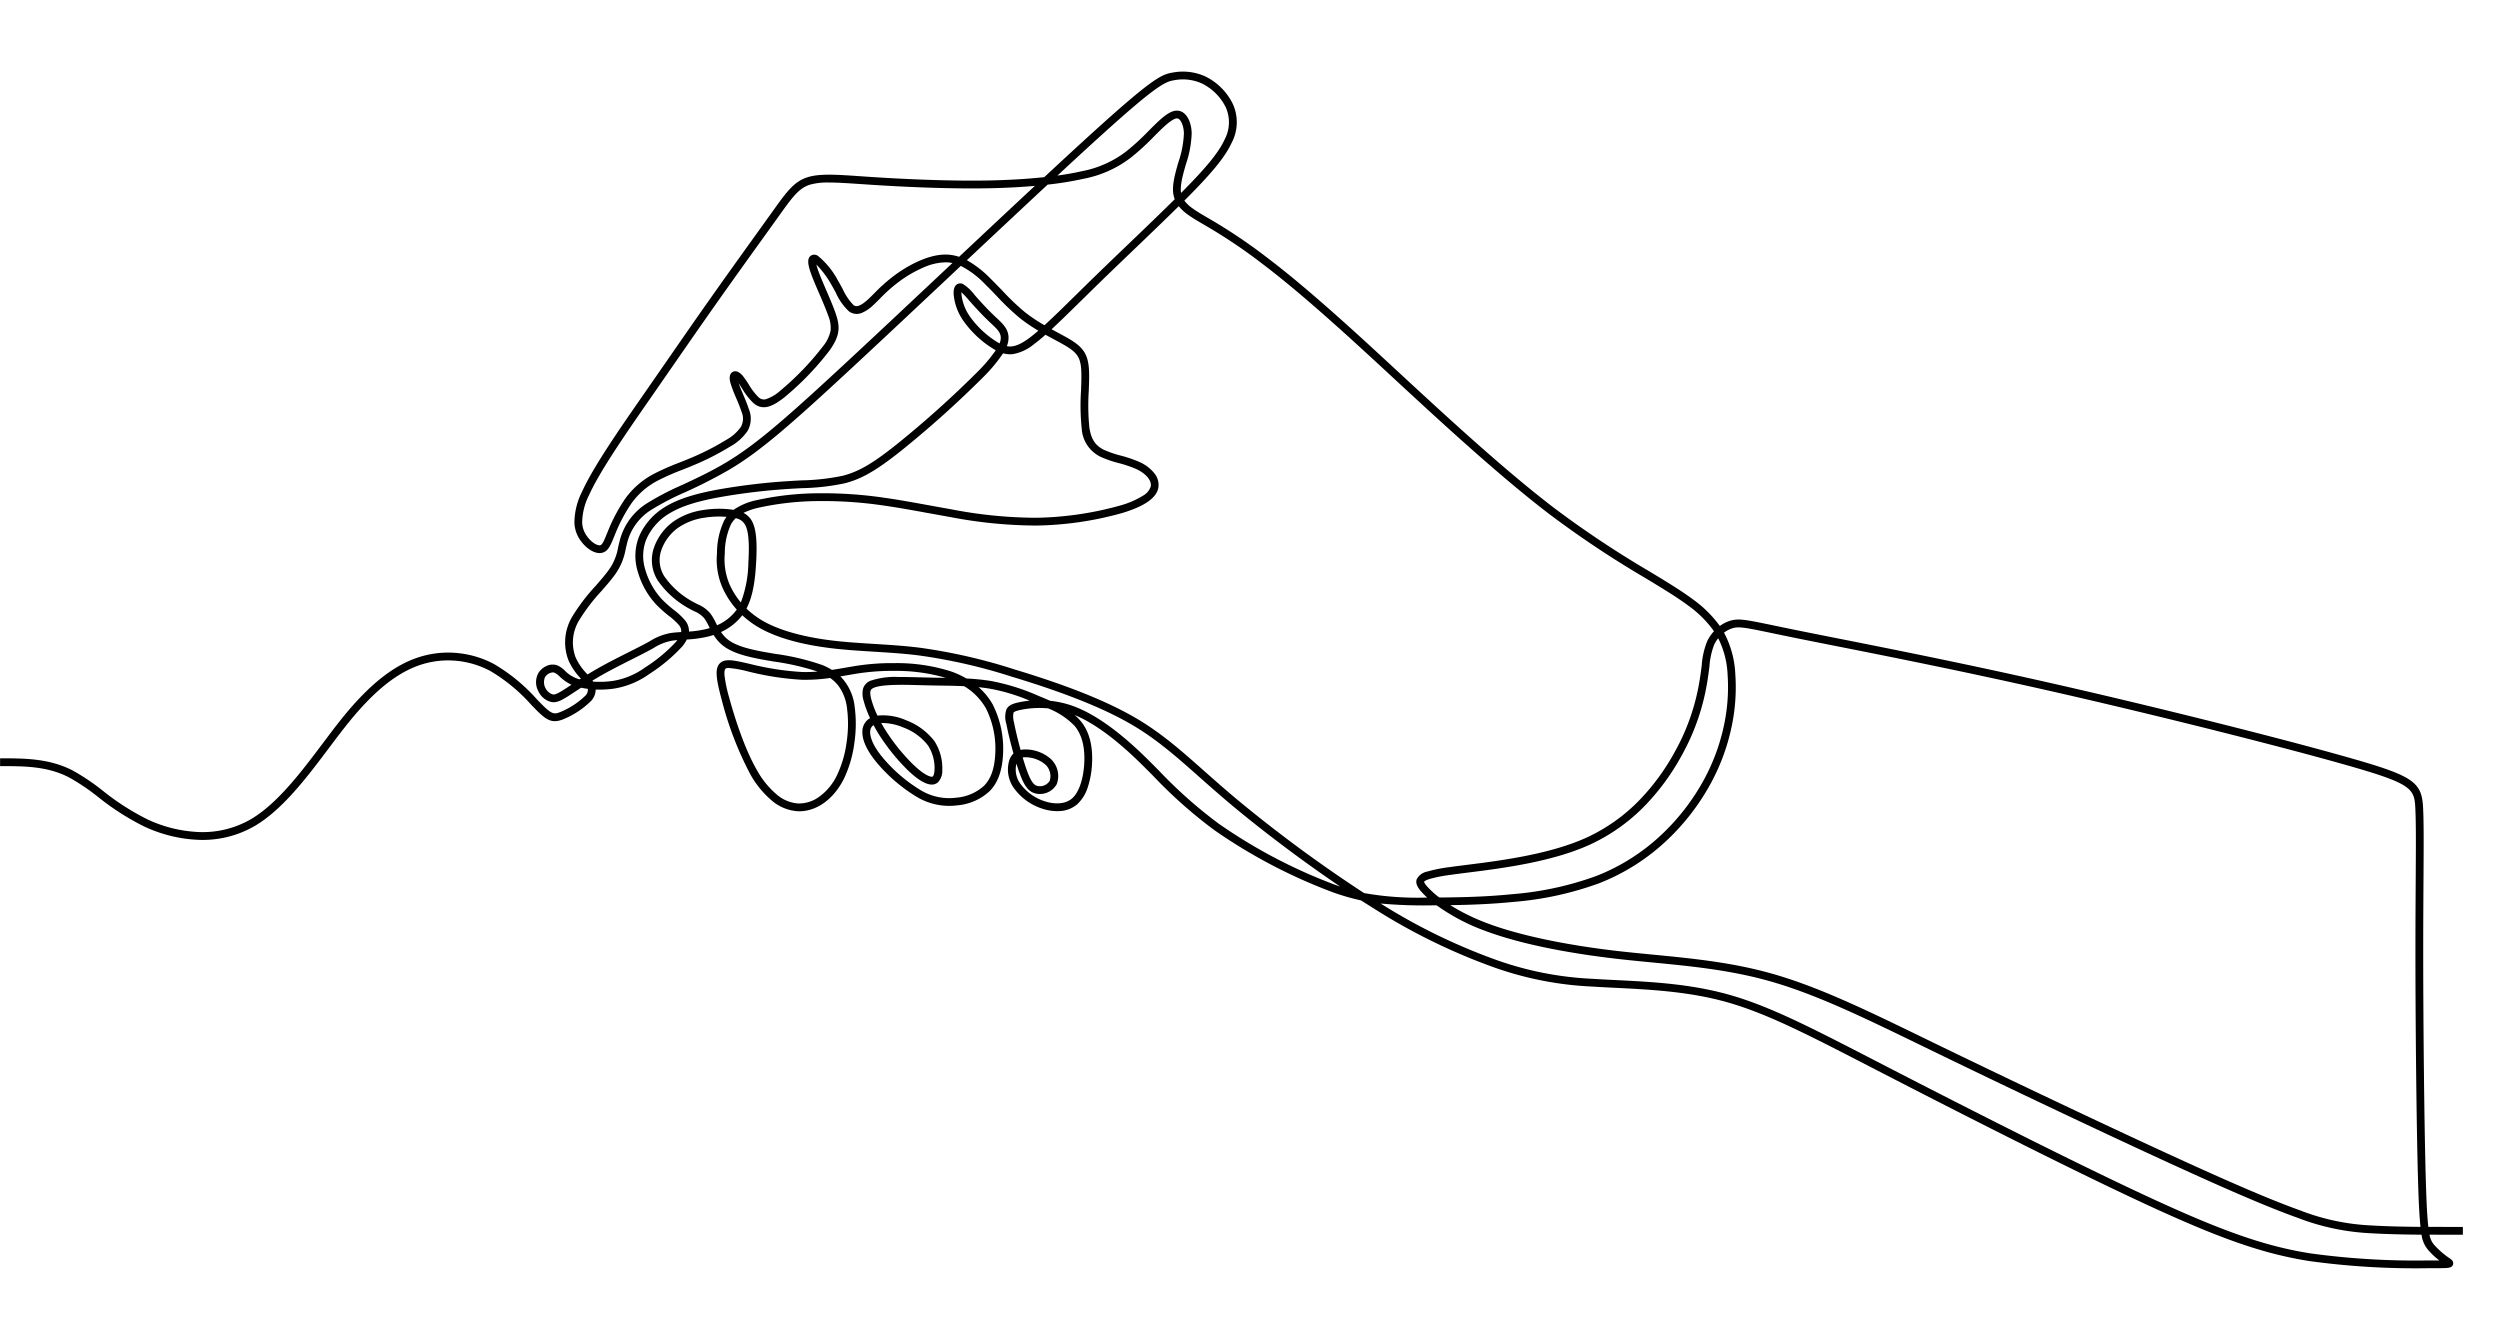 <svg xmlns="http://www.w3.org/2000/svg" xmlns:xlink="http://www.w3.org/1999/xlink" width="448.01" height="239.5" viewBox="0 0 448.01 239.5">
  <defs>
    <clipPath id="clip-path">
      <rect id="長方形_1085" data-name="長方形 1085" width="448.011" height="239.5" transform="translate(-99.269)" fill="none"/>
    </clipPath>
  </defs>
  <g id="グループ_1338" data-name="グループ 1338" transform="translate(99.269)">
    <g id="グループ_1337" data-name="グループ 1337" clip-path="url(#clip-path)">
      <path id="パス_3282" data-name="パス 3282" d="M441.626,254.836a140.153,140.153,0,0,1-21.121-1.284c-8.221-1.3-15.885-3.964-29.289-10.172-10.582-4.9-26.4-12.776-47.019-23.407l-2.183-1.126c-12.221-6.307-19.6-10.114-27.157-12.032-6.38-1.619-12.954-1.944-18.754-2.231-1.471-.073-2.86-.141-4.186-.228a60.487,60.487,0,0,1-17.253-3.34A107.632,107.632,0,0,1,253,190.457q-1.181-.731-2.422-1.531a40.021,40.021,0,0,1-5.325-1.558A95.623,95.623,0,0,1,224.3,176.344a83.688,83.688,0,0,1-10.958-9.711c-1.1-1.106-2.134-2.15-3.19-3.153-4.035-3.837-7.706-6.454-10.93-7.793a8.6,8.6,0,0,1,1.07,1.057c1.556,1.848,2.249,4.457,2.06,7.753a15.825,15.825,0,0,1-.725,4.036,7.092,7.092,0,0,1-1.913,3.148,5.157,5.157,0,0,1-3.138,1.231,8.512,8.512,0,0,1-3.384-.516,10.036,10.036,0,0,1-5.011-3.855,5.734,5.734,0,0,1-.721-4.478,3.035,3.035,0,0,1,.817-1.469c-.535-1.926-1.019-3.948-1.272-5.288a4.122,4.122,0,0,1,.03-2.645c.365-.706,1.09-.992,2.142-1.225a16.527,16.527,0,0,1,2-.308,33.237,33.237,0,0,0-7.205-2.163c-.625-.1-1.274-.185-1.934-.251a11.832,11.832,0,0,1,2.518,3.091,17.554,17.554,0,0,1,1.848,9c-.15,2.9-.93,5.036-2.386,6.525a9.744,9.744,0,0,1-5.832,2.56A11.341,11.341,0,0,1,171,170.4a28.912,28.912,0,0,1-7.3-6.269c-1.694-2.065-2.557-3.963-2.5-5.487a2.764,2.764,0,0,1,1.379-2.393,18.251,18.251,0,0,1-1.145-3.082,4.224,4.224,0,0,1-.126-2.135,2.228,2.228,0,0,1,1.324-1.471,13.969,13.969,0,0,1,5.163-.675c1.175-.01,2.345.021,3.7.057.858.022,1.83.048,2.924.066l.869.013.85.013a31.53,31.53,0,0,0-9.188-1.247,40.306,40.306,0,0,0-7.6.634q-.505.084-1.031.174t-1.054.179a9.1,9.1,0,0,1,2.552,5.431,23.292,23.292,0,0,1-.048,6.468,21.21,21.21,0,0,1-1.883,6.46c-1.875,3.752-5.07,5.974-8.339,5.8a7.944,7.944,0,0,1-4.577-1.908,17.009,17.009,0,0,1-3.883-4.771A61,61,0,0,1,136,153c-1.119-4.129-1.2-5.729-.319-6.586.909-.887,2.491-.527,5.111.069l.241.055a49.872,49.872,0,0,0,9.333,1.451,25.956,25.956,0,0,0,2.8-.08,44.856,44.856,0,0,0-7.825-1.794c-.951-.161-1.849-.313-2.684-.475-3.658-.711-5.7-1.561-7.06-2.932a7.789,7.789,0,0,1-1.053-1.356q-.452.151-.925.271a21.22,21.22,0,0,1-3.875.542,6.508,6.508,0,0,1-.821,1.244,29.546,29.546,0,0,1-5.891,4.927,14.889,14.889,0,0,1-6.355,2.631,18.026,18.026,0,0,1-3.27.167,2.985,2.985,0,0,1-.938,2.154,15.413,15.413,0,0,1-4.962,3.209c-1.874.71-2.862.182-4.7-1.659-.288-.288-.605-.617-.941-.965a30.615,30.615,0,0,0-7.351-6.071,16.088,16.088,0,0,0-5.875-1.8,15.756,15.756,0,0,0-6.363.622c-4.311,1.338-8.507,4.668-13.2,10.479-1.123,1.391-2.264,2.909-3.472,4.517-3.87,5.15-8.257,10.987-13.233,13.925a18.57,18.57,0,0,1-10.3,2.515,25.3,25.3,0,0,1-9.617-2.407,45.824,45.824,0,0,1-8.2-5.255,38.048,38.048,0,0,0-5.279-3.551c-3.9-1.99-7.984-1.99-12.3-1.99v-1.4c4.294,0,8.735,0,12.937,2.142a39.011,39.011,0,0,1,5.484,3.679,44.063,44.063,0,0,0,7.955,5.105,23.892,23.892,0,0,0,9.08,2.277,17.2,17.2,0,0,0,9.543-2.322c4.737-2.8,9.035-8.516,12.827-13.562,1.215-1.617,2.363-3.145,3.5-4.555,4.878-6.037,9.287-9.511,13.874-10.935a17.144,17.144,0,0,1,6.923-.677,17.477,17.477,0,0,1,6.382,1.951,31.76,31.76,0,0,1,7.7,6.335c.331.343.644.667.923.946,1.774,1.773,2.187,1.733,3.223,1.341a14.231,14.231,0,0,0,4.429-2.849,1.506,1.506,0,0,0,.547-1.324c-.424-.052-.832-.12-1.216-.2-.393.255-.757.494-1.089.713-.356.234-.693.456-.992.648-1.346.866-2.235,1.38-3.237,1.2a3.436,3.436,0,0,1-2.306-1.884,3.391,3.391,0,0,1,0-3.347,3.287,3.287,0,0,1,1.427-1.227,2.571,2.571,0,0,1,1.945-.115,4.4,4.4,0,0,1,1.344.941,5.79,5.79,0,0,0,2.655,1.571l.217-.139a11.423,11.423,0,0,1-2.213-3.258,8.965,8.965,0,0,1,.676-7.849,34.133,34.133,0,0,1,4.2-5.522c.831-.956,1.616-1.859,2.186-2.633a9.579,9.579,0,0,0,1.82-4.208c.073-.319.148-.648.239-1a11.123,11.123,0,0,1,4.906-6.92,48.354,48.354,0,0,1,6.3-3.289c2.412-1.127,5.146-2.4,7.8-3.983,5.428-3.226,10.719-7.823,22.9-19.153,4.615-4.292,10.147-9.487,16-14.987l1.775-1.667a6.082,6.082,0,0,0-1.053-.127,10.187,10.187,0,0,0-4.226.964,21.784,21.784,0,0,0-4,2.287,28.342,28.342,0,0,0-3.762,3.3c-.4.4-.774.775-1.144,1.115a6.657,6.657,0,0,1-2.033,1.386,2.339,2.339,0,0,1-2.3-.245,10.308,10.308,0,0,1-2.4-3.407c-.282-.518-.573-1.054-.875-1.563a16.98,16.98,0,0,0-2.583-3.434,9.006,9.006,0,0,0,.293,1c.326.942.868,2.2,1.443,3.531.615,1.424,1.25,2.9,1.676,4.117.857,2.458.9,4.021-1.086,6.786a51.575,51.575,0,0,1-7.963,8.275c-2.155,1.718-3.939,2.566-5.643,1.119a12.365,12.365,0,0,1-2.06-2.657c-.206-.32-.405-.63-.589-.893.2.573.5,1.294.8,2,.376.893.765,1.816,1.012,2.6a4.457,4.457,0,0,1-.22,3.933,8.983,8.983,0,0,1-3.117,2.8,46.694,46.694,0,0,1-6.184,3.187c-.785.336-1.592.658-2.372.969a43.007,43.007,0,0,0-4.469,1.971,13.368,13.368,0,0,0-4.662,4.047,28.525,28.525,0,0,0-2.95,5.581q-.111.267-.211.512c-.6,1.469-1.038,2.53-2.114,2.775-1.168.265-2.706-.607-3.827-2.171a5.741,5.741,0,0,1-1.124-3.244,12.447,12.447,0,0,1,1.362-5.525c2.016-4.452,6.7-11.2,10.834-17.155l.379-.546c1.16-1.671,2.278-3.286,3.371-4.863,2.915-4.209,5.669-8.185,8.531-12.242,2.772-3.925,5.7-8.006,8.06-11.284.994-1.383,1.932-2.689,2.727-3.8l.193-.27c2.609-3.646,3.918-5.477,6.414-6.232,2.138-.647,5.073-.446,9.516-.142.683.047,1.389.1,2.142.144,4.395.285,12.894.743,20.439.611,3.692-.065,7.163-.271,10.229-.6,3.225-3,6.166-5.712,8.633-7.952,10.8-9.807,12.422-10.467,14.366-10.788a9.724,9.724,0,0,1,5.956.734,10.76,10.76,0,0,1,4.84,4.892,7.893,7.893,0,0,1-.214,6.964c-1.12,2.425-3.294,5.127-7.755,9.635q-.349.353-.718.722a6.569,6.569,0,0,0,1.517,1.419c.738.534,1.512.986,2.583,1.612.473.276,1.009.59,1.62.956a95.746,95.746,0,0,1,8.887,6.054c3.29,2.489,8.365,6.537,18.5,15.828,1.585,1.453,3.281,3.022,5.076,4.684,8.524,7.887,19.133,17.7,28.158,24.581a179.907,179.907,0,0,0,16.987,11.3c3.093,1.87,5.765,3.486,7.864,5.06a21.011,21.011,0,0,1,4.769,4.731,6.073,6.073,0,0,1,2.111-1.011c1.434-.353,2.792-.071,7.843.979,1.273.265,2.858.594,4.729.972,1.8.363,3.854.77,6.237,1.242,9.068,1.8,22.772,4.509,38.32,8.03,18.36,4.157,41.536,9.961,53.91,13.5,5.567,1.592,8.924,2.708,10.72,4.04,1.877,1.392,2.08,2.992,2.174,5.276.114,2.734.087,6.838.051,12.518-.024,3.674-.05,7.839-.05,12.84,0,12.068.172,30.585.459,40.682.123,4.339.264,6.954.457,8.61,2.037.012,4.125.012,6.188.012v1.4c-1.989,0-4,0-5.97-.011a3.764,3.764,0,0,0,.716,1.691,14.614,14.614,0,0,0,2.871,2.533l.015.01a3.806,3.806,0,0,1,.327.251.808.808,0,0,1,.279.872c-.188.584-.836.606-1.522.63C444.1,254.836,443.117,254.836,441.626,254.836ZM254.078,189.481A105.756,105.756,0,0,0,275.117,199.7a59.218,59.218,0,0,0,16.89,3.268c1.315.086,2.7.155,4.164.227,5.865.29,12.513.618,19.028,2.272,7.715,1.957,15.145,5.792,27.454,12.145l2.183,1.126c20.6,10.622,36.4,18.488,46.966,23.381,13.273,6.148,20.841,8.781,28.92,10.06a138.907,138.907,0,0,0,20.9,1.266c.859,0,1.6,0,2.18,0a12.626,12.626,0,0,1-2.152-2.062,5.147,5.147,0,0,1-1.038-2.557c-3.3-.029-6.421-.1-9.047-.255a41.9,41.9,0,0,1-13.223-2.794c-5.275-1.887-12.666-5.059-24.715-10.607-11.2-5.158-26.765-12.533-39.658-18.789l-2.744-1.333c-10.921-5.31-19.546-9.5-27.973-11.807-6.908-1.888-13.839-2.558-20.542-3.206-2.105-.2-4.282-.414-6.4-.658-6.632-.766-16.061-2.244-23.321-4.934a35.769,35.769,0,0,1-8.874-4.639l-.532,0A86.744,86.744,0,0,1,254.078,189.481Zm12.477.291a37.059,37.059,0,0,0,6.926,3.354c5.563,2.061,13.729,3.786,23,4.856,2.1.242,4.272.452,6.371.655,6.761.654,13.753,1.33,20.776,3.249,8.552,2.338,17.229,6.557,28.215,11.9l2.743,1.333c12.885,6.252,28.442,13.623,39.633,18.777,12.009,5.53,19.367,8.689,24.6,10.561a40.2,40.2,0,0,0,12.838,2.715c2.542.154,5.567.222,8.766.251-.194-1.765-.331-4.406-.449-8.56-.288-10.11-.46-28.644-.46-40.722,0-5.006.027-9.173.05-12.849.036-5.661.063-9.751-.05-12.451-.161-3.88-.194-4.688-11.885-8.032-12.352-3.533-35.5-9.329-53.834-13.481-15.53-3.517-29.223-6.228-38.283-8.022-2.384-.472-4.443-.88-6.242-1.243-1.875-.379-3.462-.709-4.737-.974-4.807-1-6.1-1.268-7.226-.99a4.724,4.724,0,0,0-1.7.842q.061.108.12.217a17.357,17.357,0,0,1,1.908,7.223,34.016,34.016,0,0,1-.6,9.116,37.361,37.361,0,0,1-3.76,10.385,40.762,40.762,0,0,1-7.87,10.24,37.665,37.665,0,0,1-12.146,7.715,58.354,58.354,0,0,1-15.39,3.355C273.93,189.583,270.14,189.722,266.555,189.772Zm-15.445-2.164a54.8,54.8,0,0,0,11.307.8,13.728,13.728,0,0,1-.986-.982c-.607-.677-1.187-1.483-.88-2.323a2.717,2.717,0,0,1,1.891-1.356,26.921,26.921,0,0,1,4.046-.8c.9-.128,1.951-.259,3.061-.4,5.9-.741,14.816-1.861,21.466-4.9a31.558,31.558,0,0,0,9.673-6.943,39.92,39.92,0,0,0,6.052-8.316,38.812,38.812,0,0,0,4.511-12.99c.157-.968.267-1.823.363-2.577a14.163,14.163,0,0,1,.978-4.339,7.169,7.169,0,0,1,1.22-1.8,19.434,19.434,0,0,0-4.556-4.551c-2.043-1.533-4.688-3.131-7.749-4.982A181.085,181.085,0,0,1,284.4,119.766c-9.078-6.919-19.714-16.76-28.26-24.667-1.794-1.66-3.489-3.228-5.072-4.679-10.09-9.251-15.132-13.273-18.4-15.744a94.42,94.42,0,0,0-8.763-5.97c-.6-.362-1.137-.673-1.607-.948-1.1-.646-1.9-1.112-2.7-1.685a8.292,8.292,0,0,1-1.7-1.558c-2.434,2.406-5.311,5.164-8.111,7.848-2.049,1.964-4.168,3.995-6.074,5.851-1.125,1.094-2.177,2.128-3.194,3.129-2.043,2.008-3.843,3.778-5.412,5.224.4.219.787.427,1.156.625l.578.311c1.99,1.074,3.46,1.943,4.24,3.349.8,1.442.805,3.345.729,5.683-.011.34-.024.695-.037,1.06a39.524,39.524,0,0,0,.107,6.586c.309,2.072,1.063,3.228,2.6,3.99a18.913,18.913,0,0,0,3.037,1.042,22.152,22.152,0,0,1,3.441,1.187,7.03,7.03,0,0,1,2.552,1.962,3.236,3.236,0,0,1,.717,2.684c-.383,1.795-2.5,3.251-6.458,4.452a60.011,60.011,0,0,1-15.443,2.247,82.843,82.843,0,0,1-15.456-1.539c-1.435-.251-2.779-.5-4.079-.733-2.688-.49-5.227-.952-7.768-1.314a74.057,74.057,0,0,0-11.609-.8,51.307,51.307,0,0,0-11.019,1.232,12.619,12.619,0,0,0-2.5.882,3.58,3.58,0,0,1,1.66,1.762c.629,1.368.814,3.612.6,7.275-.159,2.708-.492,5.756-1.722,8.108a14.913,14.913,0,0,0,2.993,2.244c2.915,1.667,7.256,2.88,12.554,3.508,2.369.28,4.763.428,7.3.585,2.61.162,5.31.329,7.984.653a99.091,99.091,0,0,1,17.218,3.925c9.529,2.876,16.643,5.73,21.749,8.724,4.548,2.667,8.1,5.811,12.206,9.451,1.761,1.56,3.583,3.174,5.679,4.934A247.068,247.068,0,0,0,251.11,187.608Zm63.458-45.661a5.66,5.66,0,0,0-.715,1.134A13.293,13.293,0,0,0,313,147c-.1.765-.21,1.632-.37,2.623a40.163,40.163,0,0,1-4.668,13.442,41.312,41.312,0,0,1-6.265,8.606,32.944,32.944,0,0,1-10.1,7.247c-6.844,3.127-15.888,4.263-21.872,5.014-1.1.139-2.146.27-3.039.4a26.14,26.14,0,0,0-3.79.735c-.928.288-1.03.511-1.031.514,0,.017,0,.231.609.913a15.886,15.886,0,0,0,2.11,1.905c4.121-.027,8.54-.134,13.146-.6a57.008,57.008,0,0,0,15.022-3.267,36.278,36.278,0,0,0,11.7-7.432,39.35,39.35,0,0,0,7.6-9.885,35.967,35.967,0,0,0,3.62-10,32.619,32.619,0,0,0,.581-8.741A15.932,15.932,0,0,0,314.569,141.947Zm-119.715,11.2a17.415,17.415,0,0,1,3.973.893c3.612,1.275,7.745,4.11,12.285,8.427,1.07,1.017,2.114,2.068,3.219,3.182a82.535,82.535,0,0,0,10.781,9.56,94.081,94.081,0,0,0,20.618,10.846q.554.2,1.084.378c-6.591-4.464-13.775-9.849-19.589-14.728-2.111-1.772-3.939-3.392-5.708-4.958-4.055-3.592-7.556-6.694-11.987-9.292-5.01-2.938-12.025-5.748-21.446-8.592A97.819,97.819,0,0,0,171.1,144.99c-2.633-.32-5.312-.485-7.9-.646-2.443-.151-4.968-.307-7.376-.592-5.561-.659-9.963-1.9-13.083-3.682a16.33,16.33,0,0,1-3.059-2.252,10.047,10.047,0,0,1-3.812,3.009,6.066,6.066,0,0,0,.724.9c1.142,1.154,2.977,1.891,6.335,2.544.818.159,1.708.31,2.65.469a42.937,42.937,0,0,1,8.433,2,11.828,11.828,0,0,1,1.735.868c.81-.119,1.592-.253,2.341-.381q.529-.091,1.038-.176a41.557,41.557,0,0,1,7.845-.653,31.991,31.991,0,0,1,10.09,1.478,16.324,16.324,0,0,1,2.794,1.278,40.337,40.337,0,0,1,4.34.435,38.743,38.743,0,0,1,8.672,2.721C193.5,152.57,194.173,152.846,194.854,153.148Zm-57.608-5.877a.873.873,0,0,0-.586.141c-.093.09-.236.377-.154,1.276a25.513,25.513,0,0,0,.845,3.946c.67,2.472,2.492,8.68,4.947,12.927a15.641,15.641,0,0,0,3.552,4.383,6.587,6.587,0,0,0,3.775,1.6,6.137,6.137,0,0,0,3.807-1.173,10.157,10.157,0,0,0,3.21-3.857,19.811,19.811,0,0,0,1.749-6.029,21.87,21.87,0,0,0,.051-6.067,8.3,8.3,0,0,0-1.585-4.024,6.705,6.705,0,0,0-1.433-1.332,30.906,30.906,0,0,1-5.091.32,51.048,51.048,0,0,1-9.6-1.486l-.241-.055A18.652,18.652,0,0,0,137.246,147.271Zm51.563,17.145,0,.008a4.329,4.329,0,0,0,.561,3.384,8.582,8.582,0,0,0,4.292,3.273c2.06.733,3.979.565,5.133-.449,1.194-1.049,2-3.372,2.165-6.216.169-2.929-.415-5.209-1.734-6.776a13.405,13.405,0,0,0-4.736-3.13,16.613,16.613,0,0,0-5.01.286c-.737.163-1.108.319-1.2.5a3.908,3.908,0,0,0,.1,1.745c.236,1.251.678,3.108,1.172,4.911a4.025,4.025,0,0,1,.631-.079,6.915,6.915,0,0,1,4.721,1.644,4.175,4.175,0,0,1,1.13,4.571,3.455,3.455,0,0,1-3.669,1.7c-1.517-.294-2.273-1.65-3.064-3.893C189.136,165.449,188.973,164.948,188.808,164.416Zm-25.6-6.911a1.389,1.389,0,0,0-.608,1.2c-.046,1.162.729,2.777,2.182,4.548a27.377,27.377,0,0,0,6.9,5.937,9.881,9.881,0,0,0,6.338,1.324,8.385,8.385,0,0,0,5-2.15c1.208-1.235,1.859-3.073,1.99-5.621a16.13,16.13,0,0,0-1.671-8.25,10.989,10.989,0,0,0-3.9-3.959c-1.454-.069-2.884-.09-4.163-.108l-.872-.013c-1.1-.018-2.077-.044-2.938-.066-1.343-.035-2.5-.066-3.653-.056-3.453.029-4.313.42-4.6.549-.5.23-.807.493-.425,1.992a17.09,17.09,0,0,0,1.119,2.972,10.209,10.209,0,0,1,5.136.836,11.5,11.5,0,0,1,5.071,3.74,8.929,8.929,0,0,1,1.407,5.214,2.945,2.945,0,0,1-.783,2.171,1.675,1.675,0,0,1-1.292.388c-1.072-.1-2.486-.99-4.2-2.658a36.308,36.308,0,0,1-5.013-6.215C163.867,158.7,163.522,158.1,163.206,157.505Zm26.724,5.8c.229.774.46,1.5.681,2.13.82,2.322,1.378,2.865,2.014,2.988a2.064,2.064,0,0,0,2.145-.931,2.811,2.811,0,0,0-.829-2.956,5.571,5.571,0,0,0-3.693-1.264A2.931,2.931,0,0,0,189.929,163.3Zm-25.343-6.175c.258.472.535.944.825,1.4a34.808,34.808,0,0,0,4.805,5.958c2.072,2.012,3.092,2.245,3.355,2.269.176.016.229-.031.251-.05.061-.053.264-.3.306-1.185a7.48,7.48,0,0,0-1.164-4.359,9.948,9.948,0,0,0-4.443-3.236A9.777,9.777,0,0,0,164.587,157.129Zm-58.862-9.066a1.81,1.81,0,0,0-1.387.825,2.324,2.324,0,0,0,1.365,3.12c.415.074.917-.151,2.237-1,.294-.189.627-.409.981-.641l.142-.093a8.086,8.086,0,0,1-2.125-1.484,3.5,3.5,0,0,0-.9-.672A.9.9,0,0,0,105.725,148.063Zm7.213,1.648a16.821,16.821,0,0,0,3.54-.123,13.447,13.447,0,0,0,5.79-2.416,27.9,27.9,0,0,0,5.58-4.647q.1-.128.2-.248c-.362.029-.7.063-1,.11a9.2,9.2,0,0,0-3.3,1.33c-.319.175-.681.373-1.082.586-.769.407-1.7.878-2.693,1.377-1.665.839-3.552,1.79-5.2,2.714-.683.383-1.332.765-1.941,1.136Q112.883,149.621,112.938,149.711Zm65.9-74.5L176.518,77.4c-5.858,5.5-11.392,10.7-16.009,14.991-12.263,11.406-17.6,16.041-23.139,19.331a88.766,88.766,0,0,1-7.924,4.047,47.548,47.548,0,0,0-6.113,3.181A9.773,9.773,0,0,0,119,125.061c-.085.332-.159.652-.229.962a10.984,10.984,0,0,1-2.057,4.723c-.6.82-1.407,1.744-2.257,2.722a33.191,33.191,0,0,0-4.022,5.273,7.6,7.6,0,0,0-.611,6.654,10.228,10.228,0,0,0,1.993,2.893l.128.144c.666-.408,1.381-.831,2.14-1.257,1.675-.939,3.577-1.9,5.255-2.743.983-.5,1.912-.964,2.668-1.364.392-.208.749-.4,1.064-.576a10.494,10.494,0,0,1,3.758-1.485c.57-.089,1.218-.135,1.905-.178a1.662,1.662,0,0,0-.408-1.248,11.692,11.692,0,0,0-1.8-1.652,22.472,22.472,0,0,1-2.271-2.027,14.449,14.449,0,0,1-3.284-5.839,9.455,9.455,0,0,1,.192-6.309,11.542,11.542,0,0,1,4.912-5.48c2.17-1.288,5.043-2.211,9.316-2.993a113.577,113.577,0,0,1,12.238-1.478c.914-.061,1.794-.108,2.644-.153a39.71,39.71,0,0,0,7.374-.821c2.846-.712,5.391-2.191,9.723-5.651A183.933,183.933,0,0,0,181.8,94.237a28.551,28.551,0,0,0,3.309-3.9l-.05-.027a18.107,18.107,0,0,1-5.559-4.982,9.805,9.805,0,0,1-1.933-4.913c-.069-.953.114-1.567.56-1.877a1.1,1.1,0,0,1,1.129-.062,8.091,8.091,0,0,1,2.069,1.959l.367.416c.826.931,2.057,2.274,3.23,3.38.118.112.234.22.349.327,1.036.965,2.015,1.877,2.116,3.313a3.9,3.9,0,0,1-.3,1.731c1.071.2,2.217-.138,3.983-1.434.51-.375,1.065-.825,1.666-1.343a29.086,29.086,0,0,1-3.28-2.23,43.96,43.96,0,0,1-4.2-4c-.658-.684-1.338-1.391-2.035-2.073A16.252,16.252,0,0,0,178.842,75.215Zm7.582,15.66a28.3,28.3,0,0,1-3.619,4.334A185.585,185.585,0,0,1,168.24,108.27c-4.508,3.6-7.191,5.147-10.256,5.915a40.664,40.664,0,0,1-7.639.861c-.846.045-1.72.091-2.625.152a112.1,112.1,0,0,0-12.08,1.459c-4.1.75-6.834,1.62-8.855,2.82a10.146,10.146,0,0,0-4.328,4.8,8.113,8.113,0,0,0-.145,5.408,13.214,13.214,0,0,0,2.958,5.266,21.061,21.061,0,0,0,2.133,1.9,12.509,12.509,0,0,1,2.026,1.887,3.066,3.066,0,0,1,.7,2.006,18.405,18.405,0,0,0,3.146-.468q.293-.075.576-.162l-.152-.3a10.007,10.007,0,0,0-.836-1.453,4.651,4.651,0,0,0-1.8-1.262c-.432-.217-.922-.464-1.476-.8a16.345,16.345,0,0,1-5.034-4.681,6.821,6.821,0,0,1-.7-5.909,9.721,9.721,0,0,1,3.545-4.723,12.373,12.373,0,0,1,5.248-2.017,17.757,17.757,0,0,1,4.92-.112c.184.021.369.046.552.075a11.163,11.163,0,0,1,3.936-1.695A52.745,52.745,0,0,1,153.4,115.96a75.452,75.452,0,0,1,11.826.817c2.568.366,5.119.831,7.821,1.323,1.3.236,2.639.481,4.069.731a80.952,80.952,0,0,0,15.2,1.519,59.219,59.219,0,0,0,15.058-2.187,15.76,15.76,0,0,0,4.127-1.779,2.923,2.923,0,0,0,1.372-1.631c.222-1.024-.787-2.267-2.51-3.1a21.182,21.182,0,0,0-3.22-1.1,19.828,19.828,0,0,1-3.273-1.134,6.024,6.024,0,0,1-3.362-5.034,40.416,40.416,0,0,1-.122-6.843c.013-.362.026-.715.037-1.053.08-2.482.016-3.931-.555-4.962-.6-1.077-1.846-1.807-3.683-2.8l-.575-.309c-.5-.269-1.038-.557-1.593-.865-.77.678-1.476,1.26-2.12,1.733A8.089,8.089,0,0,1,188.2,91.02,4.393,4.393,0,0,1,186.424,90.875ZM135.5,120.131a16.209,16.209,0,0,0-2.628.214,11,11,0,0,0-4.663,1.775,8.3,8.3,0,0,0-3.031,4.026,5.4,5.4,0,0,0,.558,4.736,14.863,14.863,0,0,0,4.571,4.223c.508.307.971.541,1.381.747a5.9,5.9,0,0,1,2.283,1.658,10.894,10.894,0,0,1,.973,1.67q.11.216.223.434a8.617,8.617,0,0,0,3.524-2.807,15.12,15.12,0,0,1-2.5-3.8,12.6,12.6,0,0,1-1.04-6.331,13.614,13.614,0,0,1,1.282-5.83,6.208,6.208,0,0,1,.424-.658Q136.18,120.131,135.5,120.131Zm3,.3a4.611,4.611,0,0,0-.847,1.1,12.4,12.4,0,0,0-1.105,5.214,11.431,11.431,0,0,0,.918,5.691,13.6,13.6,0,0,0,1.956,3.088,20.9,20.9,0,0,0,1.347-7.094c.124-2.125.211-5.121-.474-6.611A2.423,2.423,0,0,0,138.5,120.429Zm16.71-60.159a11.764,11.764,0,0,0-3.341.369c-2.042.618-3.183,2.213-5.684,5.709l-.194.271c-.8,1.113-1.735,2.42-2.729,3.8-2.354,3.277-5.284,7.355-8.053,11.275-2.859,4.051-5.611,8.025-8.524,12.231-1.093,1.578-2.211,3.193-3.371,4.864l-.379.546c-4.1,5.905-8.745,12.6-10.709,16.935a11.3,11.3,0,0,0-1.24,4.891,4.348,4.348,0,0,0,.864,2.489c.911,1.271,1.961,1.72,2.384,1.624.369-.084.706-.9,1.132-1.944q.1-.249.214-.519a29.878,29.878,0,0,1,3.105-5.86,14.715,14.715,0,0,1,5.13-4.459,44.674,44.674,0,0,1,4.617-2.04c.772-.308,1.571-.626,2.339-.955a45.243,45.243,0,0,0,5.99-3.085,7.783,7.783,0,0,0,2.665-2.339,3.074,3.074,0,0,0,.085-2.8c-.227-.724-.6-1.616-.966-2.479a21.161,21.161,0,0,1-1.019-2.72c-.292-1.207.091-1.686.463-1.876.305-.155.941-.27,1.772.708A14.893,14.893,0,0,1,140.8,96.4a11.5,11.5,0,0,0,1.79,2.349,1.369,1.369,0,0,0,1.292.361A7.155,7.155,0,0,0,146.46,97.6a49.876,49.876,0,0,0,7.7-8,6.489,6.489,0,0,0,1.352-2.827,5.688,5.688,0,0,0-.451-2.684c-.409-1.173-1.035-2.622-1.64-4.024-.585-1.356-1.138-2.637-1.48-3.627-.579-1.67-.588-2.572-.03-3.016a1.132,1.132,0,0,1,1.4.056,14.39,14.39,0,0,1,3.441,4.227c.316.532.613,1.08.9,1.609a10.258,10.258,0,0,0,1.975,2.934c.407.287,1.032.389,2.586-1.031.347-.318.712-.683,1.1-1.07a29.921,29.921,0,0,1,3.937-3.448c1.526-1.094,5.465-3.625,9.083-3.512a7.721,7.721,0,0,1,2.2.4c4.67-4.385,9.33-8.755,13.578-12.712-2.634.231-5.508.378-8.524.431-7.6.134-16.138-.327-20.554-.613-.755-.049-1.462-.1-2.146-.144C158.61,60.4,156.744,60.27,155.211,60.27Zm23.742,19.665a3.474,3.474,0,0,0,.009.376,8.5,8.5,0,0,0,1.677,4.2,16.836,16.836,0,0,0,5.084,4.563l.059.031A2.5,2.5,0,0,0,186,87.966c-.062-.888-.774-1.551-1.675-2.391q-.176-.164-.356-.334c-1.209-1.141-2.471-2.516-3.316-3.469l-.37-.42A17.959,17.959,0,0,0,178.953,79.935Zm.978-5.742a18.9,18.9,0,0,1,4.268,3.329c.712.7,1.4,1.412,2.065,2.1a42.932,42.932,0,0,0,4.061,3.877,28.911,28.911,0,0,0,3.506,2.346c1.624-1.479,3.528-3.351,5.713-5.5,1.019-1,2.072-2.037,3.2-3.133,1.911-1.86,4.031-3.893,6.082-5.859,2.9-2.776,5.875-5.631,8.354-8.089a4.446,4.446,0,0,1-.244-.887c-.274-1.646.31-3.687.874-5.66l.03-.106a17.9,17.9,0,0,0,.983-5.184c-.055-1.532-.641-2.563-1.152-2.64-.8-.121-2.5,1.545-3.23,2.256-.315.308-.632.626-.967.962a43.781,43.781,0,0,1-4.08,3.741,20.088,20.088,0,0,1-8.593,3.862,58.5,58.5,0,0,1-6.4,1.039C189.94,64.8,184.949,69.482,179.931,74.192Zm37.649-26.8a1.994,1.994,0,0,1,.3.022c1.32.2,2.259,1.794,2.337,3.969A19.115,19.115,0,0,1,219.181,57l-.03.106c-.5,1.735-1.059,3.7-.841,5.036l.317-.319c4.337-4.383,6.434-6.973,7.48-9.239a6.577,6.577,0,0,0,.215-5.792,9.436,9.436,0,0,0-4.186-4.226,8.251,8.251,0,0,0-5.118-.611c-1.641.271-3.38,1.109-13.656,10.444-2.1,1.905-4.54,4.154-7.209,6.63,1.6-.222,3.055-.481,4.336-.775a18.8,18.8,0,0,0,8.049-3.6,42.051,42.051,0,0,0,3.949-3.625c.338-.339.658-.659.978-.973C215.169,48.381,216.42,47.389,217.58,47.389Z" transform="translate(-105.929 -27.564)"/>
    </g>
  </g>
</svg>
